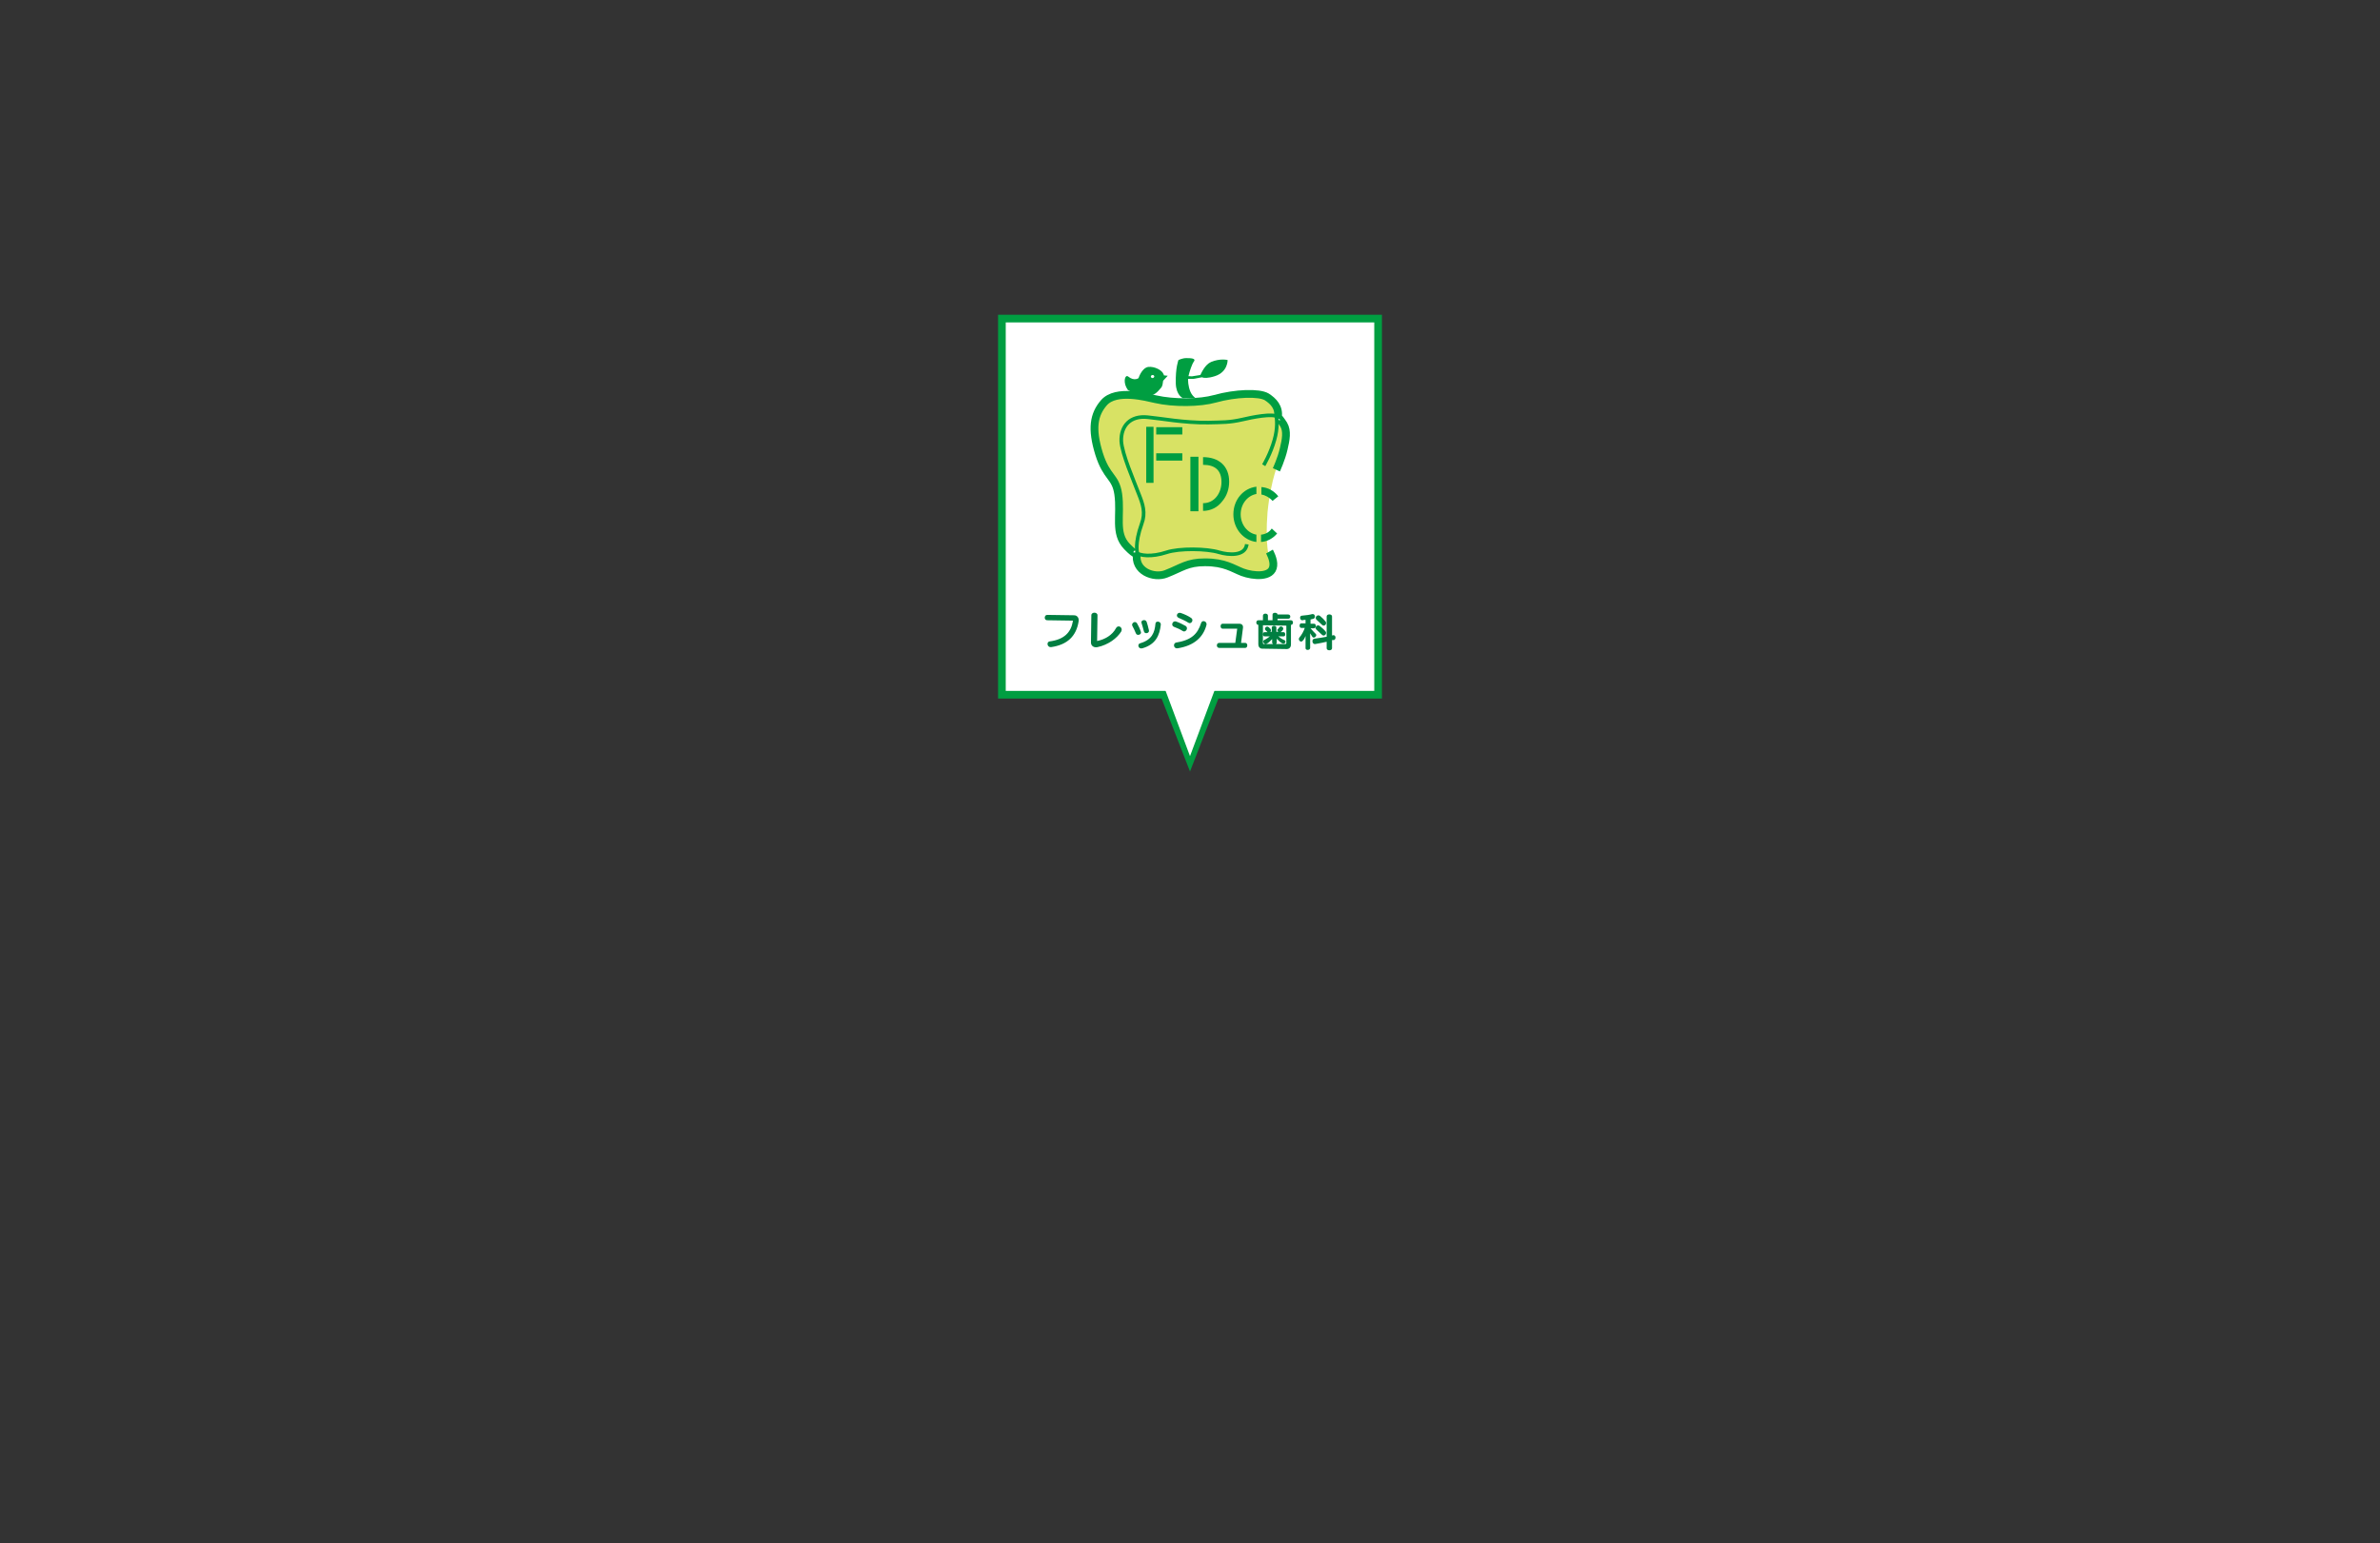 <?xml version="1.0" encoding="utf-8"?>
<!-- Generator: Adobe Illustrator 23.0.1, SVG Export Plug-In . SVG Version: 6.00 Build 0)  -->
<svg version="1.1" id="レイヤー_1" xmlns="http://www.w3.org/2000/svg" xmlns:xlink="http://www.w3.org/1999/xlink" x="0px"
	 y="0px" viewBox="0 0 620 402" style="enable-background:new 0 0 620 402;" xml:space="preserve">
<rect x="0" y="0" width="620" height="402" fill="#333333" stroke="none"/>
<style type="text/css">
	.st0{fill:#009E41;}
	.st1{fill:#FFFFFF;}
	.st2{fill:#D8E264;}
	.st3{fill:#231815;stroke:#231815;stroke-width:0.239;stroke-miterlimit:10;}
	.st4{fill:none;stroke:#009E41;stroke-width:0.945;stroke-miterlimit:10;}
	.st5{fill:none;stroke:#009E41;stroke-width:2.025;stroke-linejoin:bevel;stroke-miterlimit:10;}
	.st6{fill:none;stroke:#009E41;stroke-width:0.945;stroke-linejoin:bevel;stroke-miterlimit:10;}
	.st7{fill:#007E41;}
</style>
<polygon class="st0" points="360,82 260,82 260,182 302.6,182 310,201 317.4,182 360,182 "/>
<polygon class="st1" points="310,197 302.9,178 310,170.9 317.1,178 "/>
<rect x="262" y="84" class="st1" width="96" height="96"/>
<g>
	<path class="st2" d="M333.2,120.2c0,0,1.3-4.5,1-8.1c-0.1-1.5-0.7-2.9-2.3-3.6l0.2-0.2c0.4-1.3,0.1-2.4-1.7-3.8
		c-3.8-3.1-12.2-2-17.9,0.1c-5.4,2.1-8,0.3-10.9-0.3c-2.9-0.6-10.3-2.8-13.5,0.7c-2.7,3.1-4,6.4-2,12.8c2,6.4,4.2,7.9,4.8,11.8
		c0.9,5.6-0.8,9.3,3.2,12.7c0.6,0.5,1.2,1,1.9,1.5c0,2,0.5,3.9,2,5.2c4.3,3.8,6.8,0.4,10.3-1.5c3.1-1.7,9.7-2.2,12.4,0.6
		c2.6,2.7,7.6,2.7,9.6,0.9c1.8-1.7,0.4-3.5,0.4-3.5s-1.2-3.2-0.5-12.1C331.1,124.6,333.2,120.2,333.2,120.2z"/>
	<path class="st3" d="M301.2,98.9c0,0.2-0.2,0.4-0.5,0.4s-0.4-0.2-0.4-0.4c0-0.2,0.2-0.4,0.5-0.4C301,98.5,301.2,98.6,301.2,98.9z"
		/>
	<path class="st0" d="M319.8,93.8c0,0-1.9-0.5-4.3,0.5c-1.6,0.7-2.5,2.8-2.8,3.4c-0.6,0.1-1.4,0.2-1.9,0.3c-0.3,0.1-0.7,0-1.2,0
		c0.3-1.3,0.9-3.1,1.4-3.8c0.7-0.9-1-0.9-2-0.9c-1,0-2,0.5-2,0.5s-0.8,1.9-0.7,6.1c0.1,3.1,1.8,3.8,1.8,3.8l3.3,0
		c0,0-0.6-0.5-0.8-0.8c-0.8-1-1.1-2.9-1.1-3.8c0-0.1,0-0.2,0-0.4c0.2,0,0.5,0,0.7,0c0.3,0,0.5,0,0.7,0c0.6-0.1,1.7-0.3,2.2-0.4
		c0.5,0.2,1.5,0.3,3.4-0.3C319.9,96.9,319.8,93.8,319.8,93.8z"/>
	<path class="st0" d="M303.2,97.8c0-0.1,0-0.2-0.1-0.3c-0.3-1-2.3-2.1-4-1.9c-1.7,0.3-2.5,2.9-2.5,2.9s-1.1,0.9-2.7-0.4
		c-0.8-0.6-1.3,1.2-0.5,2.8c0.7,1.3,0.4,0.5,1.2,1.2c0.8,0.8,3.2,1.2,4.4,1.1c1.7-0.2,2.4-0.9,3.4-2.1c0.5-0.5,0.5-1.3,0.6-1.9
		l1.2-1.3L303.2,97.8z M300.2,98.5c-0.2,0-0.4-0.2-0.4-0.4c0-0.2,0.2-0.4,0.5-0.4c0.2,0,0.4,0.2,0.4,0.4
		C300.7,98.3,300.5,98.5,300.2,98.5z"/>
	<g>
		<rect x="298.6" y="111.2" class="st0" width="1.9" height="14.6"/>
		<rect x="310.1" y="119" class="st0" width="2.1" height="14.2"/>
		<rect x="301.2" y="118.1" class="st0" width="6.8" height="1.9"/>
		<rect x="301.2" y="111.3" class="st0" width="6.8" height="1.9"/>
		<path class="st0" d="M313.4,133.1v-2c3.1,0,4.8-2.8,4.8-5.5c0-3-1.6-4.5-4.8-4.5v-2c4.2,0,6.8,2.4,6.8,6.4c0,1.9-0.6,3.7-1.8,5.1
			C317.2,132.2,315.4,133.1,313.4,133.1z"/>
		<g>
			<path class="st0" d="M328.5,128.8c1.1,0.2,2.2,0.8,3,1.7l1.5-1.2c-1.1-1.4-2.7-2.3-4.4-2.4V128.8z"/>
			<path class="st0" d="M327.3,139.3c-2.3-0.4-4.1-2.6-4.1-5.3c0-2.7,1.8-4.9,4.1-5.3v-1.9c-3.4,0.4-6,3.4-6,7.2
				c0,3.7,2.6,6.8,6,7.2V139.3z"/>
			<path class="st0" d="M328.5,139.3v1.9c1.6-0.1,3.1-0.9,4.2-2.2l-1.4-1.3C330.6,138.7,329.6,139.2,328.5,139.3z"/>
		</g>
	</g>
	<path class="st4" d="M295.8,143.9c1.1,0.9,4.1,1.3,8.1,0c3.3-1.1,10.5-1,13.7,0c2.4,0.7,6.8,1.1,7.2-2.1"/>
	<path class="st4" d="M332.9,108.7c-1-1.2-7.1,0.1-9.2,0.6c-3.5,0.8-5.3,0.7-8.9,0.8c-6.3,0.1-12.5-1.1-15.8-1.4
		c-4.6-0.5-7,2.3-6.9,6.2c0.2,3.4,3.2,10.2,4.6,13.9c1,2.5,1.8,4.8,0.7,7.7c-1.9,5.3-1.1,7.6-1.1,7.6"/>
	<path class="st5" d="M332.5,122.4c0,0,1.3-2.8,1.9-5.4c0.6-2.5,1-4.7,0-6.4c-0.7-1.1-1.4-2-1.5-1.9c0.4-2.6-1.2-4.2-2.9-5.3
		c-2-1.2-8.1-1-13.5,0.5c-3.9,1.1-10.7,1.2-15.5,0.1c-2.3-0.5-10.2-2.7-13.4,0.9c-2.7,3.1-3.3,6.8-1.3,13.3c2,6.4,4.3,5.8,5,10.5
		c0.8,5.6-1.1,10.2,2.3,13.7c2.6,2.7,2.6,1.7,2.6,1.7c-0.9,4.7,4.4,6.7,7.6,5.4c4.1-1.6,5.5-3,10.1-3c5.2,0,7.2,1.6,9.8,2.6
		c2.7,1,7.7,1.5,8-1.7c0.2-1.6-1-3.7-1-3.7"/>
	<path class="st6" d="M332.5,108.6c0.1,0.5,0.4,2.9-0.5,6c-1,3.6-2.8,6.6-2.8,6.6"/>
</g>
<g>
	<path class="st7" d="M273.8,168.6c-1,0.1-1.3-1.4-0.3-1.5c3.7-0.5,5.5-2.3,6-5.3c0,0,0-0.1-0.1-0.1l-6.6-0.1c-0.9,0-0.8-1.4,0-1.4
		l7,0.1c0.9,0,1.3,0.8,1.2,1.5C280.4,165.8,278,168,273.8,168.6z"/>
	<path class="st7" d="M285.9,168.6c-0.9,0.2-1.7-0.3-1.7-1.2l0.1-7.1c0-0.9,1.6-0.9,1.6,0l-0.1,6.7c2.1-0.4,4-1.6,4.9-3.3
		c0.6-1.1,1.9-0.2,1.4,0.8C291,166.3,288.7,168,285.9,168.6z"/>
	<path class="st7" d="M295.9,165c-0.3-0.7-0.6-1.4-0.9-1.9c-0.4-0.7,0.7-1.5,1.2-0.7c0.4,0.7,0.7,1.3,1,2.2
		C297.5,165.3,296.2,165.8,295.9,165z M297.6,168.9c-1.1,0.3-1.4-1.1-0.6-1.3c3.1-0.9,3.8-2.8,4-5.1c0-0.8,1.4-0.7,1.4,0.2
		C302.1,165.5,301.1,167.9,297.6,168.9z M298,164.5c-0.2-0.7-0.4-1.5-0.6-2.1c-0.4-0.8,1-1.2,1.3-0.4c0.2,0.6,0.4,1.3,0.6,2.2
		C299.5,165,298.2,165.3,298,164.5z"/>
	<path class="st7" d="M308.1,164.4c-0.6-0.4-1.5-0.8-2.3-1.1c-0.8-0.3-0.4-1.6,0.5-1.4c0.9,0.3,1.9,0.8,2.6,1.2
		C309.7,163.7,308.8,164.9,308.1,164.4z M306.8,168.9c-1.1,0.2-1.3-1.3-0.4-1.5c3.9-0.6,5.6-2.2,6.5-5.1c0.3-0.9,1.6-0.4,1.4,0.5
		C313.5,165.9,311.2,168.2,306.8,168.9z M309.5,162.2c-0.6-0.4-1.5-0.8-2.4-1.2c-1-0.4-0.4-1.6,0.5-1.3c0.9,0.3,2,0.8,2.7,1.3
		C311.1,161.5,310.3,162.8,309.5,162.2z"/>
	<path class="st7" d="M317.6,168.8c-0.8,0-0.8-1.3,0-1.3l4.2,0l0.5-3.7l-3.8,0c-0.7,0-0.7-1.3,0-1.3l4.3,0c0.7,0,1.1,0.4,1,1.1
		l-0.5,3.9l1.1,0c0.7,0,0.7,1.3,0,1.3L317.6,168.8z"/>
	<path class="st7" d="M335.2,169.1l-6.4-0.1c-0.6,0-1-0.5-1-1.1l0-5.1c-0.7,0-0.7-1.2,0-1.2l1.2,0l0-1.2c0-0.7,1.3-0.7,1.3,0l0,1.2
		l1.2,0l0-1.5c0-0.6,1.3-0.6,1.3,0v0l2.8,0c0.7,0,0.7,1.1,0,1.1l-2.8,0l0,0.4l3.5,0c0.7,0,0.7,1.2,0,1.2l0,5.1
		C336.3,168.7,335.8,169.1,335.2,169.1z M335.1,163l-6.1-0.1l0,4.7c0,0.1,0.1,0.2,0.2,0.2l5.7,0c0.1,0,0.2-0.1,0.2-0.2L335.1,163z
		 M334,167.6c-0.6-0.3-1-0.8-1.4-1.2l0,1c0,0.7-1.2,0.6-1.2,0l0-0.9c-0.4,0.4-0.8,0.9-1.4,1.2c-0.7,0.4-1.3-0.7-0.6-1
		c0.5-0.2,1-0.6,1.4-0.9l-1.4,0c-0.5,0-0.5-1.1,0-1.1l0.8,0c-0.2-0.2-0.4-0.4-0.5-0.5c-0.5-0.4,0.2-1.3,0.8-0.8
		c0.1,0.1,0.3,0.3,0.5,0.5c0.2,0.3,0.1,0.6-0.1,0.7l0.4,0l0-1.1c0-0.6,1.2-0.6,1.2,0l0,1.1l0.5,0c-0.2-0.2-0.4-0.5-0.1-0.7
		c0.1-0.1,0.3-0.3,0.4-0.5c0.4-0.5,1.3,0.1,0.9,0.7c-0.1,0.2-0.3,0.4-0.6,0.6l0.8,0c0.5,0,0.6,1.1,0,1.1l-1.4,0
		c0.4,0.3,0.9,0.7,1.4,0.9C335.3,166.9,334.8,168,334,167.6z"/>
	<path class="st7" d="M341.8,165.8c-0.2-0.3-0.3-0.5-0.5-0.8l0,3.8c0,0.7-1.3,0.7-1.2,0l0-3.1c-0.2,0.5-0.4,0.9-0.7,1.2
		c-0.5,0.7-1.4-0.2-0.9-0.8c0.6-0.7,1.1-1.6,1.4-2.5l-0.9,0c-0.6,0-0.6-1.2,0-1.2l1.1,0l0-0.9c-0.3,0-0.5,0-0.8,0.1
		c-0.7,0.1-0.9-1.2-0.1-1.2c1.1-0.1,1.9-0.2,2.6-0.4c0.8-0.2,1,1,0.4,1.2c-0.3,0.1-0.5,0.1-0.8,0.2l0,1.1l0.9,0c0.7,0,0.6,1.2,0,1.2
		l-0.9,0c0.5,0.6,1,1.1,1.4,1.5C343.2,165.7,342.2,166.6,341.8,165.8z M347,166.8l0,2.1c0,0.7-1.4,0.7-1.4,0l0-1.7
		c-0.9,0.2-1.8,0.4-3,0.6c-0.8,0.1-1-1.3-0.2-1.4c1.3-0.2,2.3-0.3,3.2-0.5l0-5.3c0-0.7,1.4-0.7,1.4,0l0,5c0.1,0,0.1-0.1,0.2-0.1
		c0.8-0.2,1,1.1,0.2,1.3C347.3,166.7,347.1,166.7,347,166.8z M344.4,165.4c-0.5-0.5-1-0.9-1.4-1.3c-0.7-0.5,0.1-1.6,0.8-1
		c0.5,0.4,1.1,0.9,1.5,1.4C345.8,165,345,166,344.4,165.4z M344.4,162.8c-0.5-0.5-1-0.9-1.4-1.3c-0.7-0.6,0.2-1.6,0.9-1
		c0.5,0.4,1.1,1,1.4,1.4C345.8,162.5,345,163.4,344.4,162.8z"/>
</g>
</svg>
